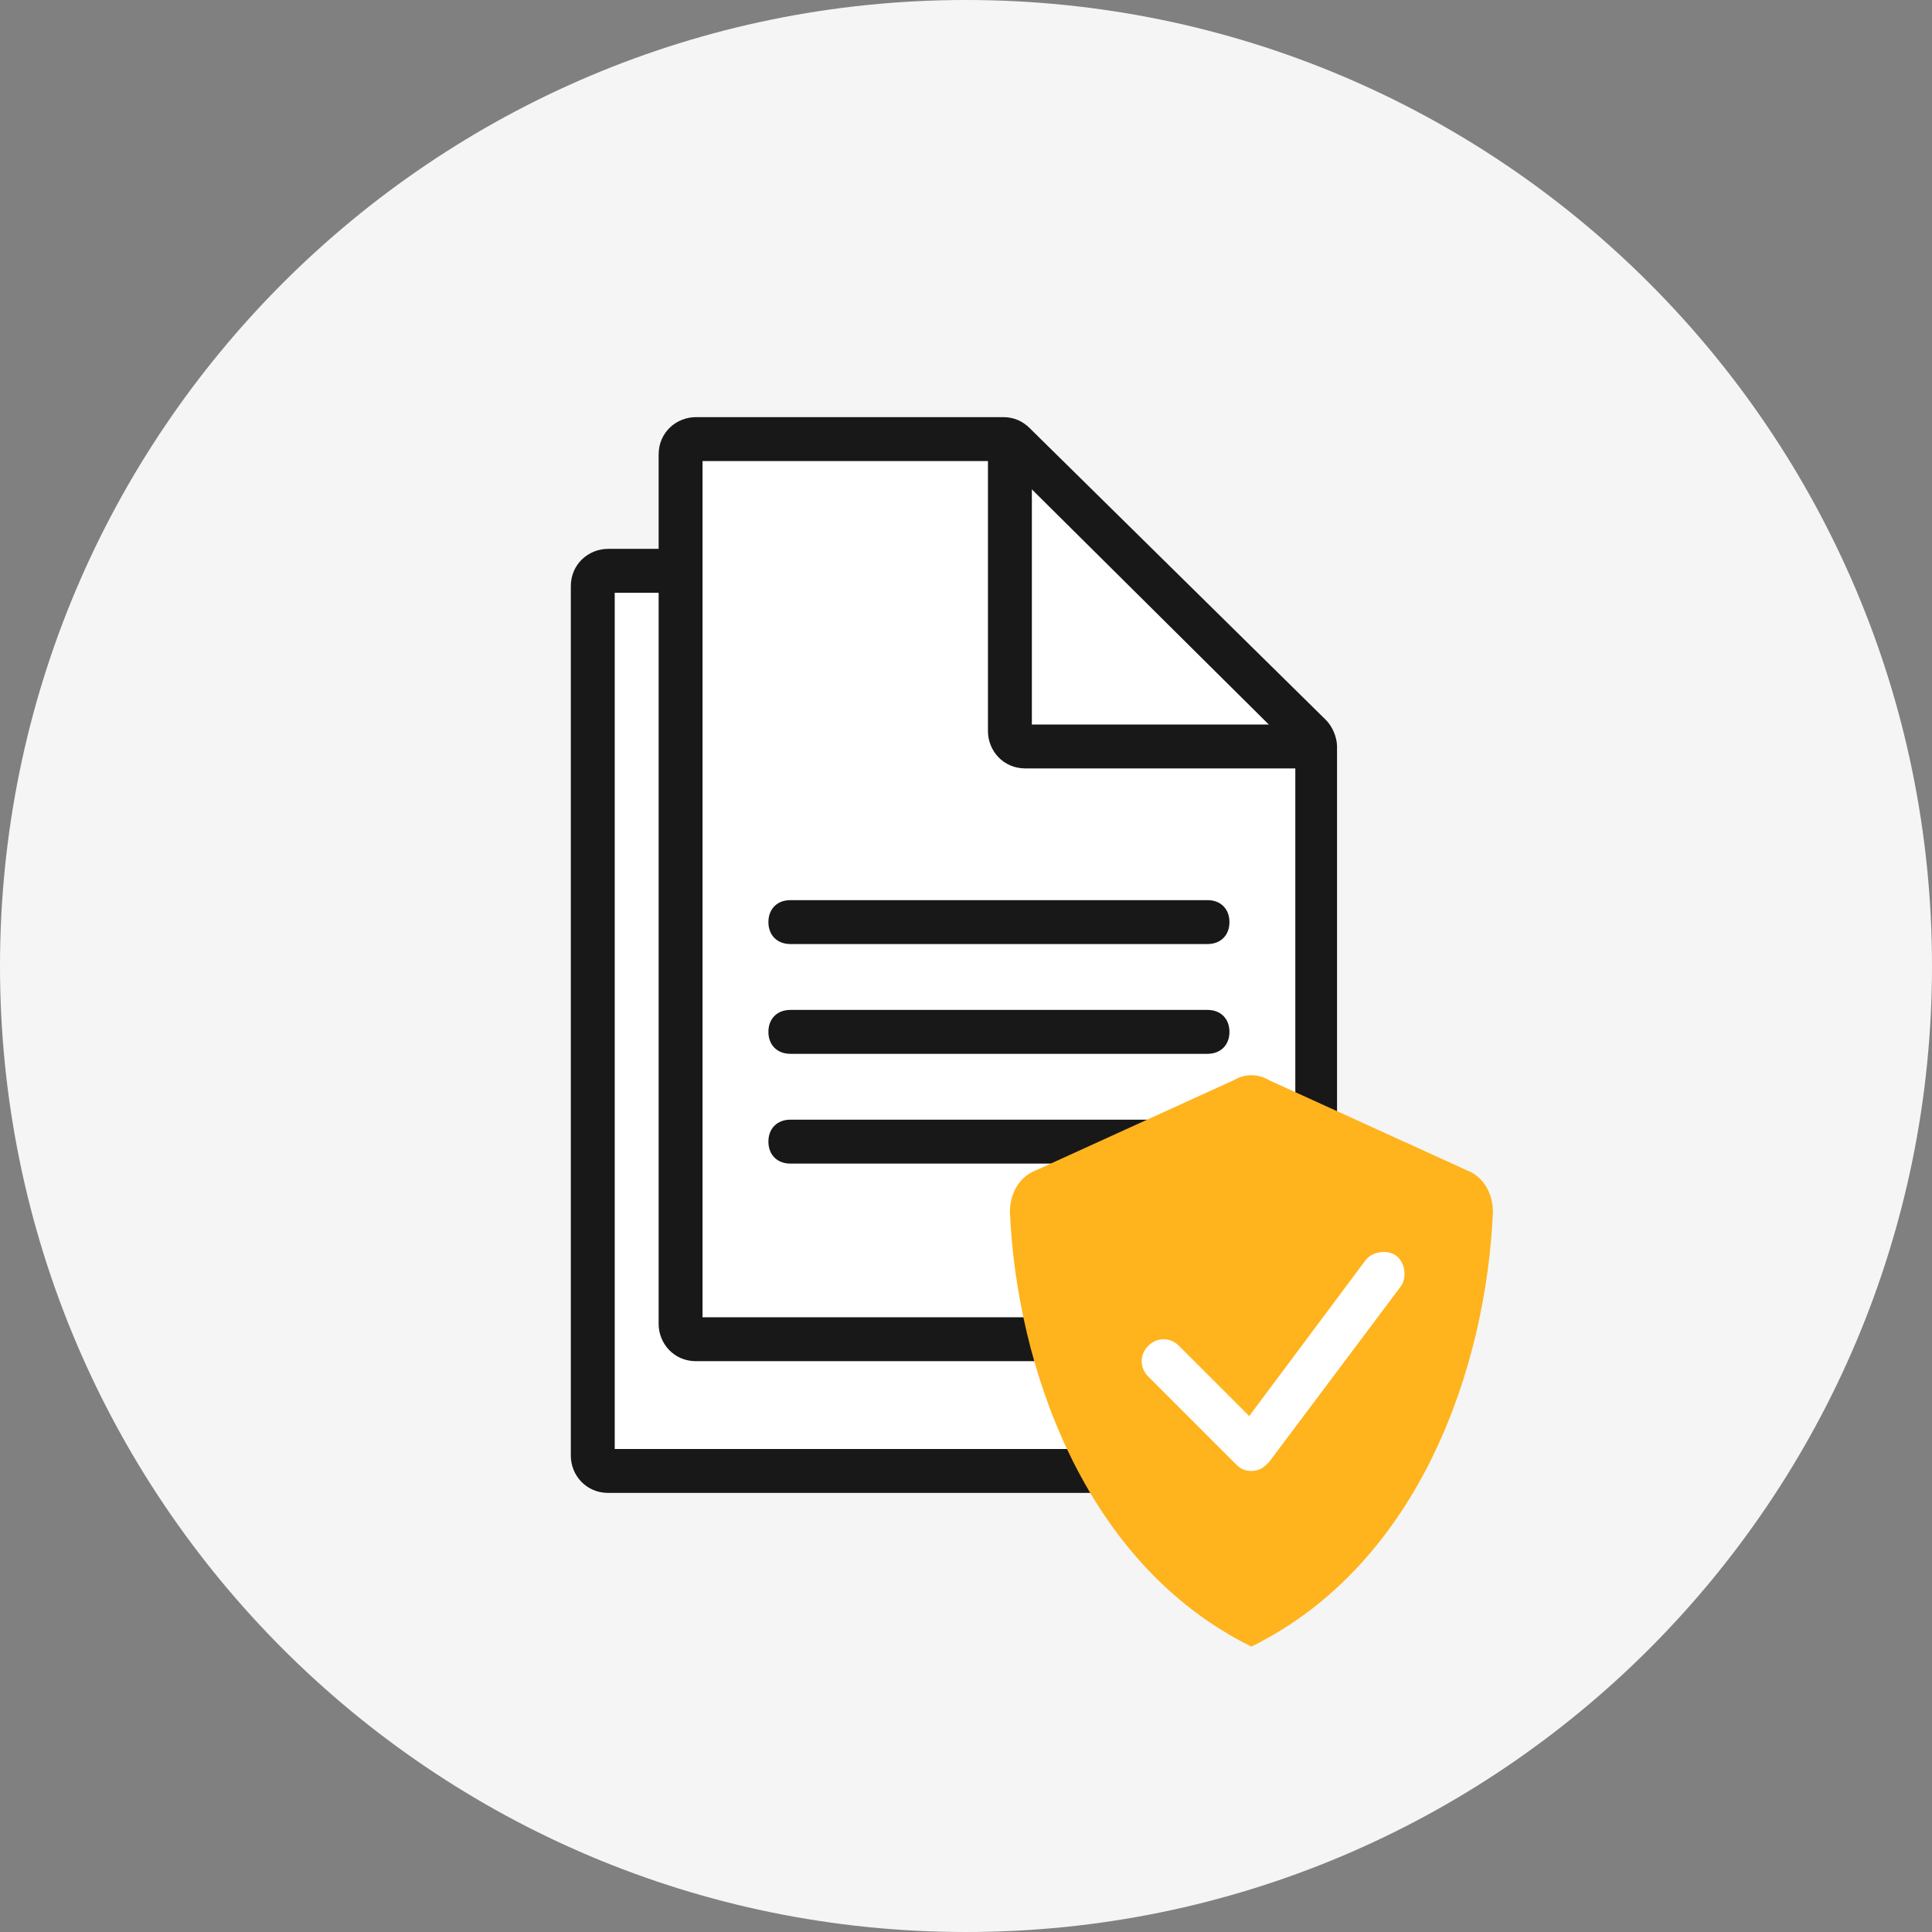 <svg xmlns="http://www.w3.org/2000/svg" width="88" height="88" viewBox="0 0 88 88" fill="none"><rect x="0" y="0" width="88" height="88" fill="#808080" stroke="none"/><path d="M44 88C68.3 88 88 68.3 88 44C88 19.7 68.3 0 44 0C19.7 0 0 19.7 0 44C0 68.3 19.7 88 44 88Z" fill="#F5F5F5"></path><path d="M27 26.7V66.2C27 66.6 27.3 66.9 27.7 66.9H55.2C55.6 66.9 55.9 66.6 55.9 66.2V40.1C55.9 39.9 55.8 39.7 55.7 39.6L42.3 26.2C42.2 26.1 42 26 41.8 26H27.8C27.3 26 27 26.3 27 26.7Z" fill="white"></path><path d="M55.3 68H27.7C26.7 68 26 67.2 26 66.3V26.7C26 25.7 26.8 25 27.7 25H41.7C42.2 25 42.6 25.2 42.9 25.5L56.4 38.8C56.7 39.1 56.9 39.6 56.9 40V66.2C57 67.2 56.2 68 55.3 68ZM28 66H55V40.2L41.7 27H28V66Z" fill="#181818"></path><path d="M31 20.7V60.2C31 60.6 31.3 60.9 31.7 60.9H59.2C59.6 60.9 59.9 60.6 59.9 60.2V34.1C59.9 33.9 59.8 33.7 59.7 33.6L46.3 20.2C46.2 20.1 46 20 45.8 20H31.8C31.3 20 31 20.3 31 20.7Z" fill="white"></path><path d="M59.3 62H31.7C30.7 62 30 61.2 30 60.3V20.7C30 19.7 30.8 19 31.7 19H45.7C46.2 19 46.6 19.2 46.9 19.5L60.4 32.8C60.7 33.1 60.9 33.6 60.9 34V60.2C61 61.2 60.2 62 59.3 62ZM32 60H59V34.2L45.7 21H32V60Z" fill="#181818"></path><path d="M60 35H46.7C45.7 35 45 34.2 45 33.3V20H47V33H60V35Z" fill="#181818"></path><path d="M55 43H36C35.4 43 35 42.6 35 42C35 41.4 35.4 41 36 41H55C55.6 41 56 41.4 56 42C56 42.6 55.6 43 55 43Z" fill="#181818"></path><path d="M55 48H36C35.4 48 35 47.6 35 47C35 46.4 35.4 46 36 46H55C55.6 46 56 46.4 56 47C56 47.6 55.6 48 55 48Z" fill="#181818"></path><path d="M55 53H36C35.4 53 35 52.6 35 52C35 51.4 35.4 51 36 51H55C55.6 51 56 51.4 56 52C56 52.6 55.6 53 55 53Z" fill="#181818"></path><path d="M56.2 49.2L47.2 53.3C46.4 53.6 46 54.4 46 55.2C46.3 62.1 49.3 71.2 57 75C64.7 71.2 67.7 62.2 68 55.2C68 54.4 67.6 53.6 66.8 53.3L57.8 49.2C57.3 48.9 56.7 48.9 56.2 49.2Z" fill="#FFB31C"></path><path d="M57 67C56.7 67 56.5 66.9 56.3 66.7L52.3 62.7C51.9 62.3 51.9 61.7 52.3 61.3C52.7 60.9 53.3 60.9 53.7 61.3L56.9 64.5L62.2 57.4C62.5 57 63.2 56.9 63.6 57.2C64 57.5 64.1 58.2 63.8 58.6L57.8 66.6C57.6 66.8 57.4 67 57 67Z" fill="white"></path></svg>